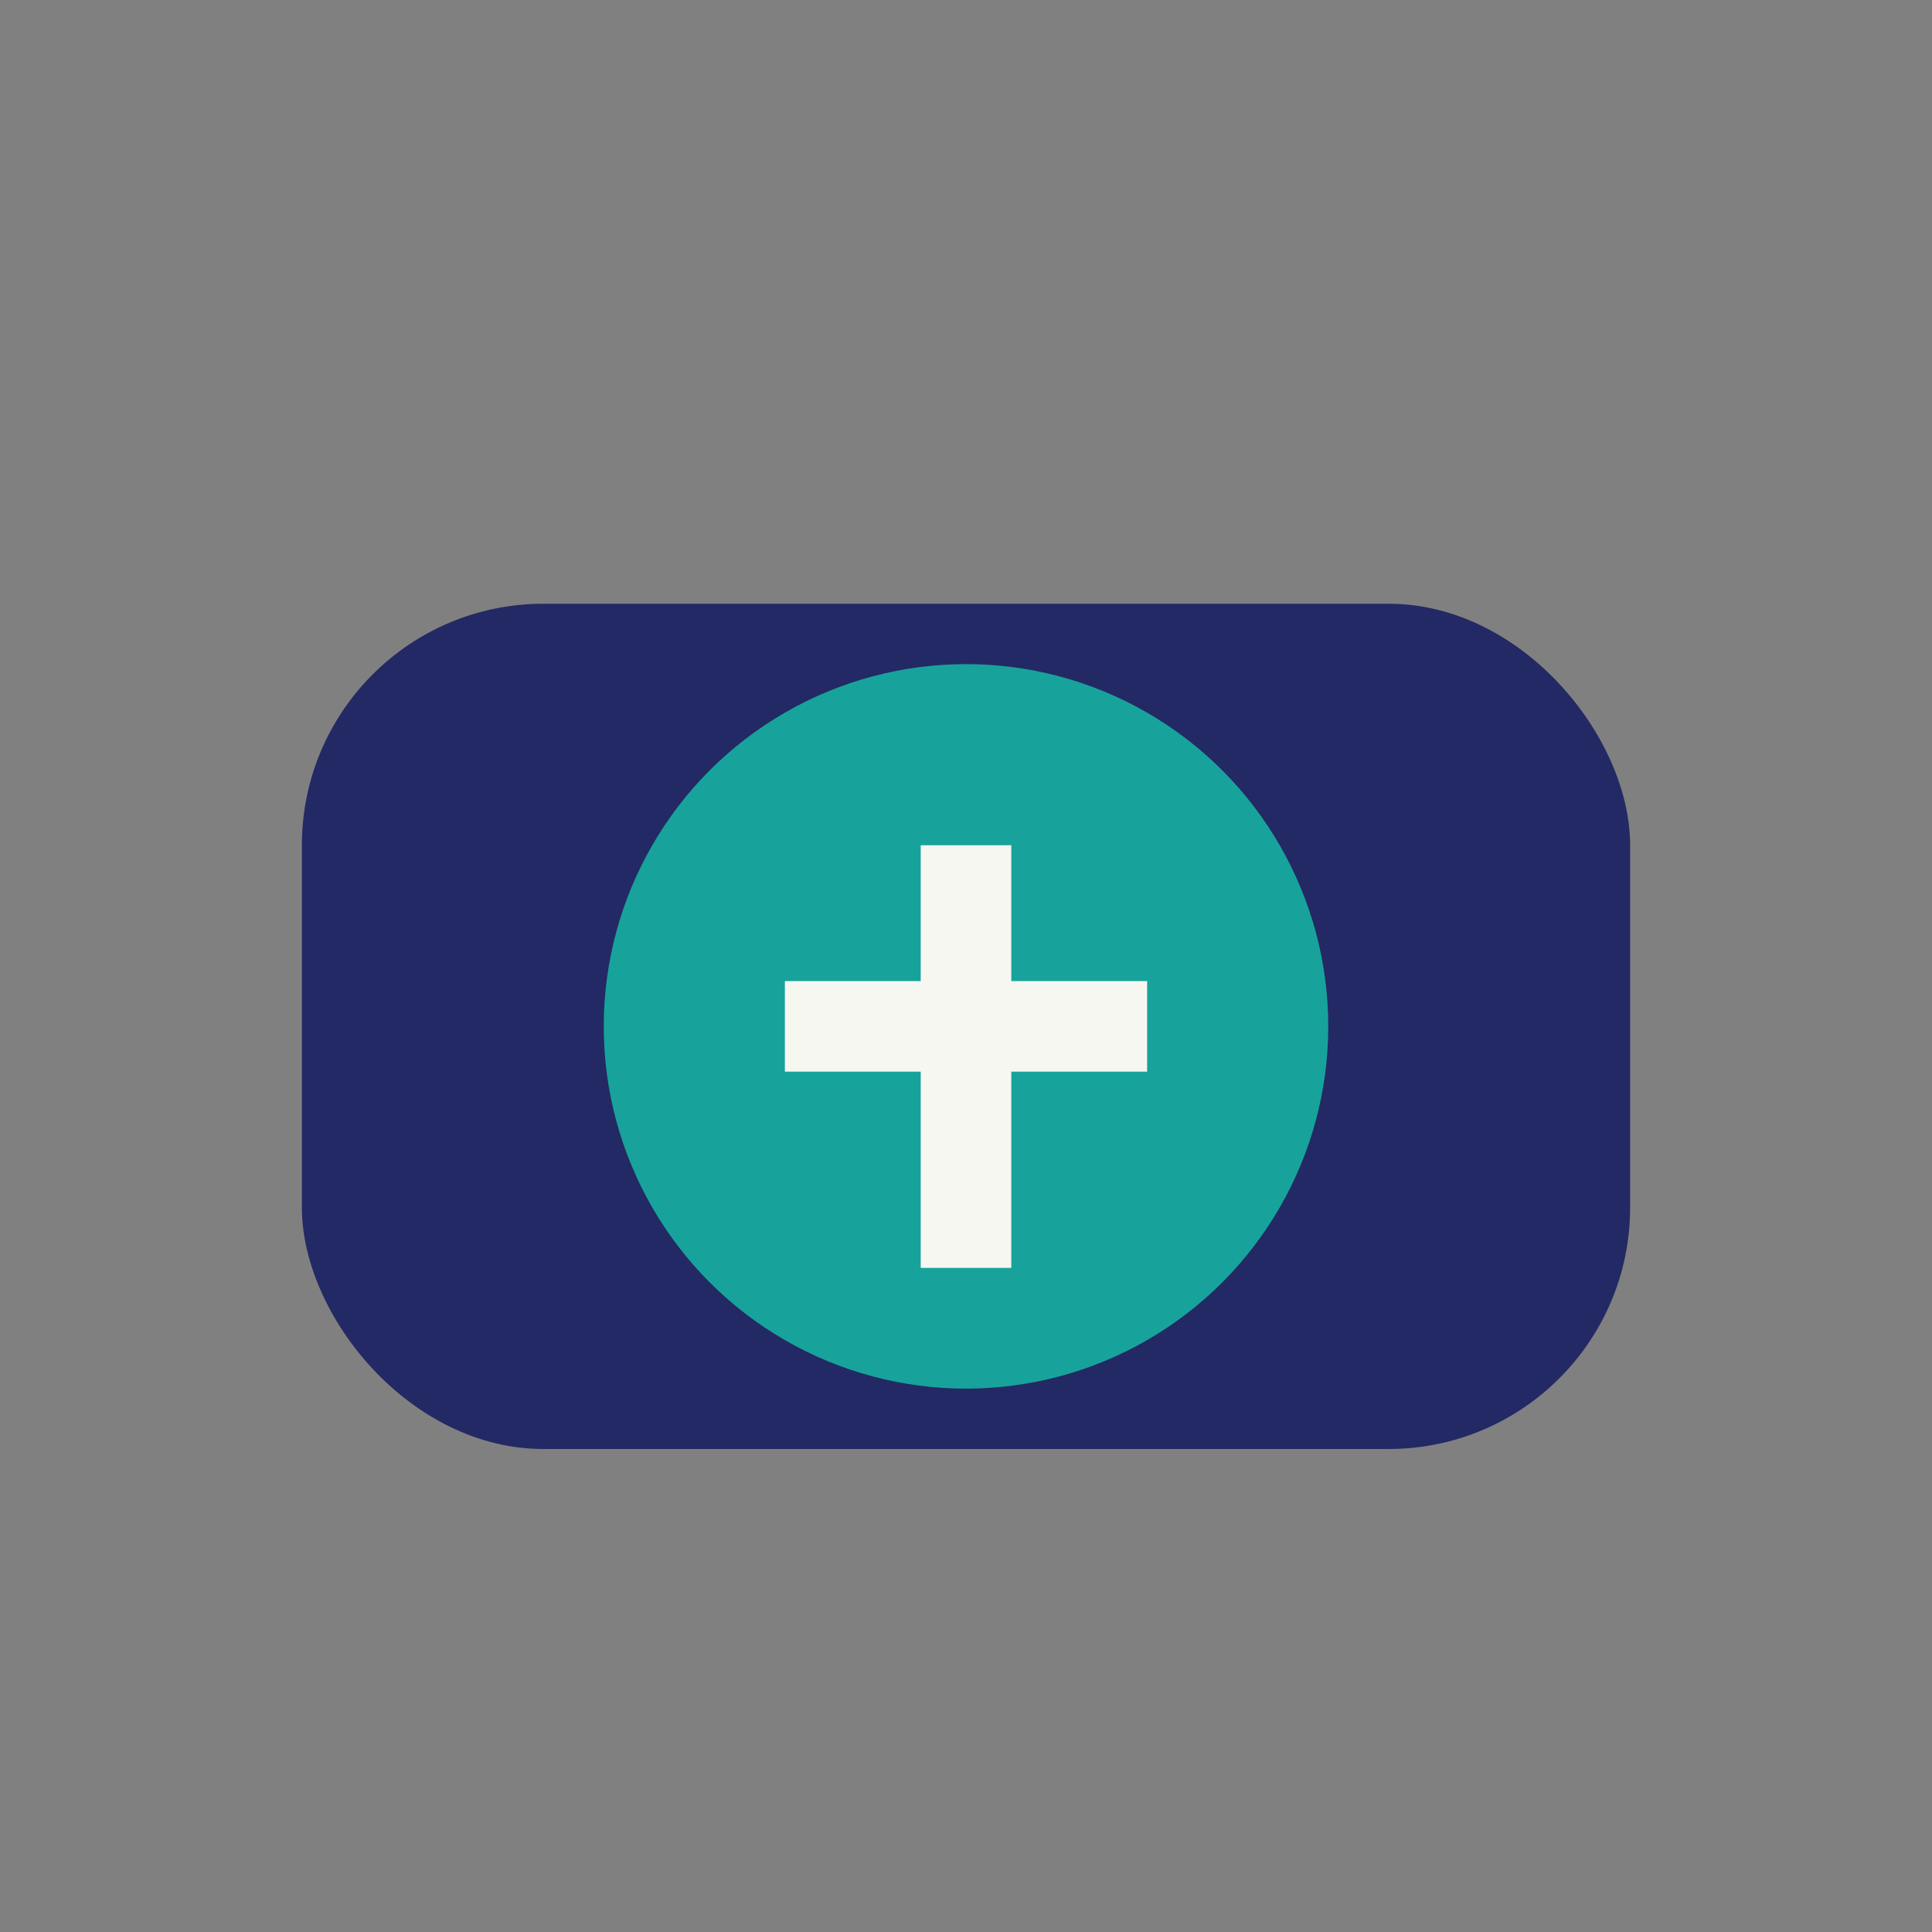 <?xml version="1.0" encoding="UTF-8"?>
<svg xmlns="http://www.w3.org/2000/svg" width="32" height="32" viewBox="0 0 32 32"><rect x="0" y="0" width="32" height="32" fill="#808080" stroke="none"/><rect x="5" y="10" width="22" height="14" rx="4" fill="#232964"/><circle cx="16" cy="17" r="6" fill="#17A39B"/><path d="M16 14v7M13 17h6" stroke="#F7F7F2" stroke-width="1.5"/></svg>